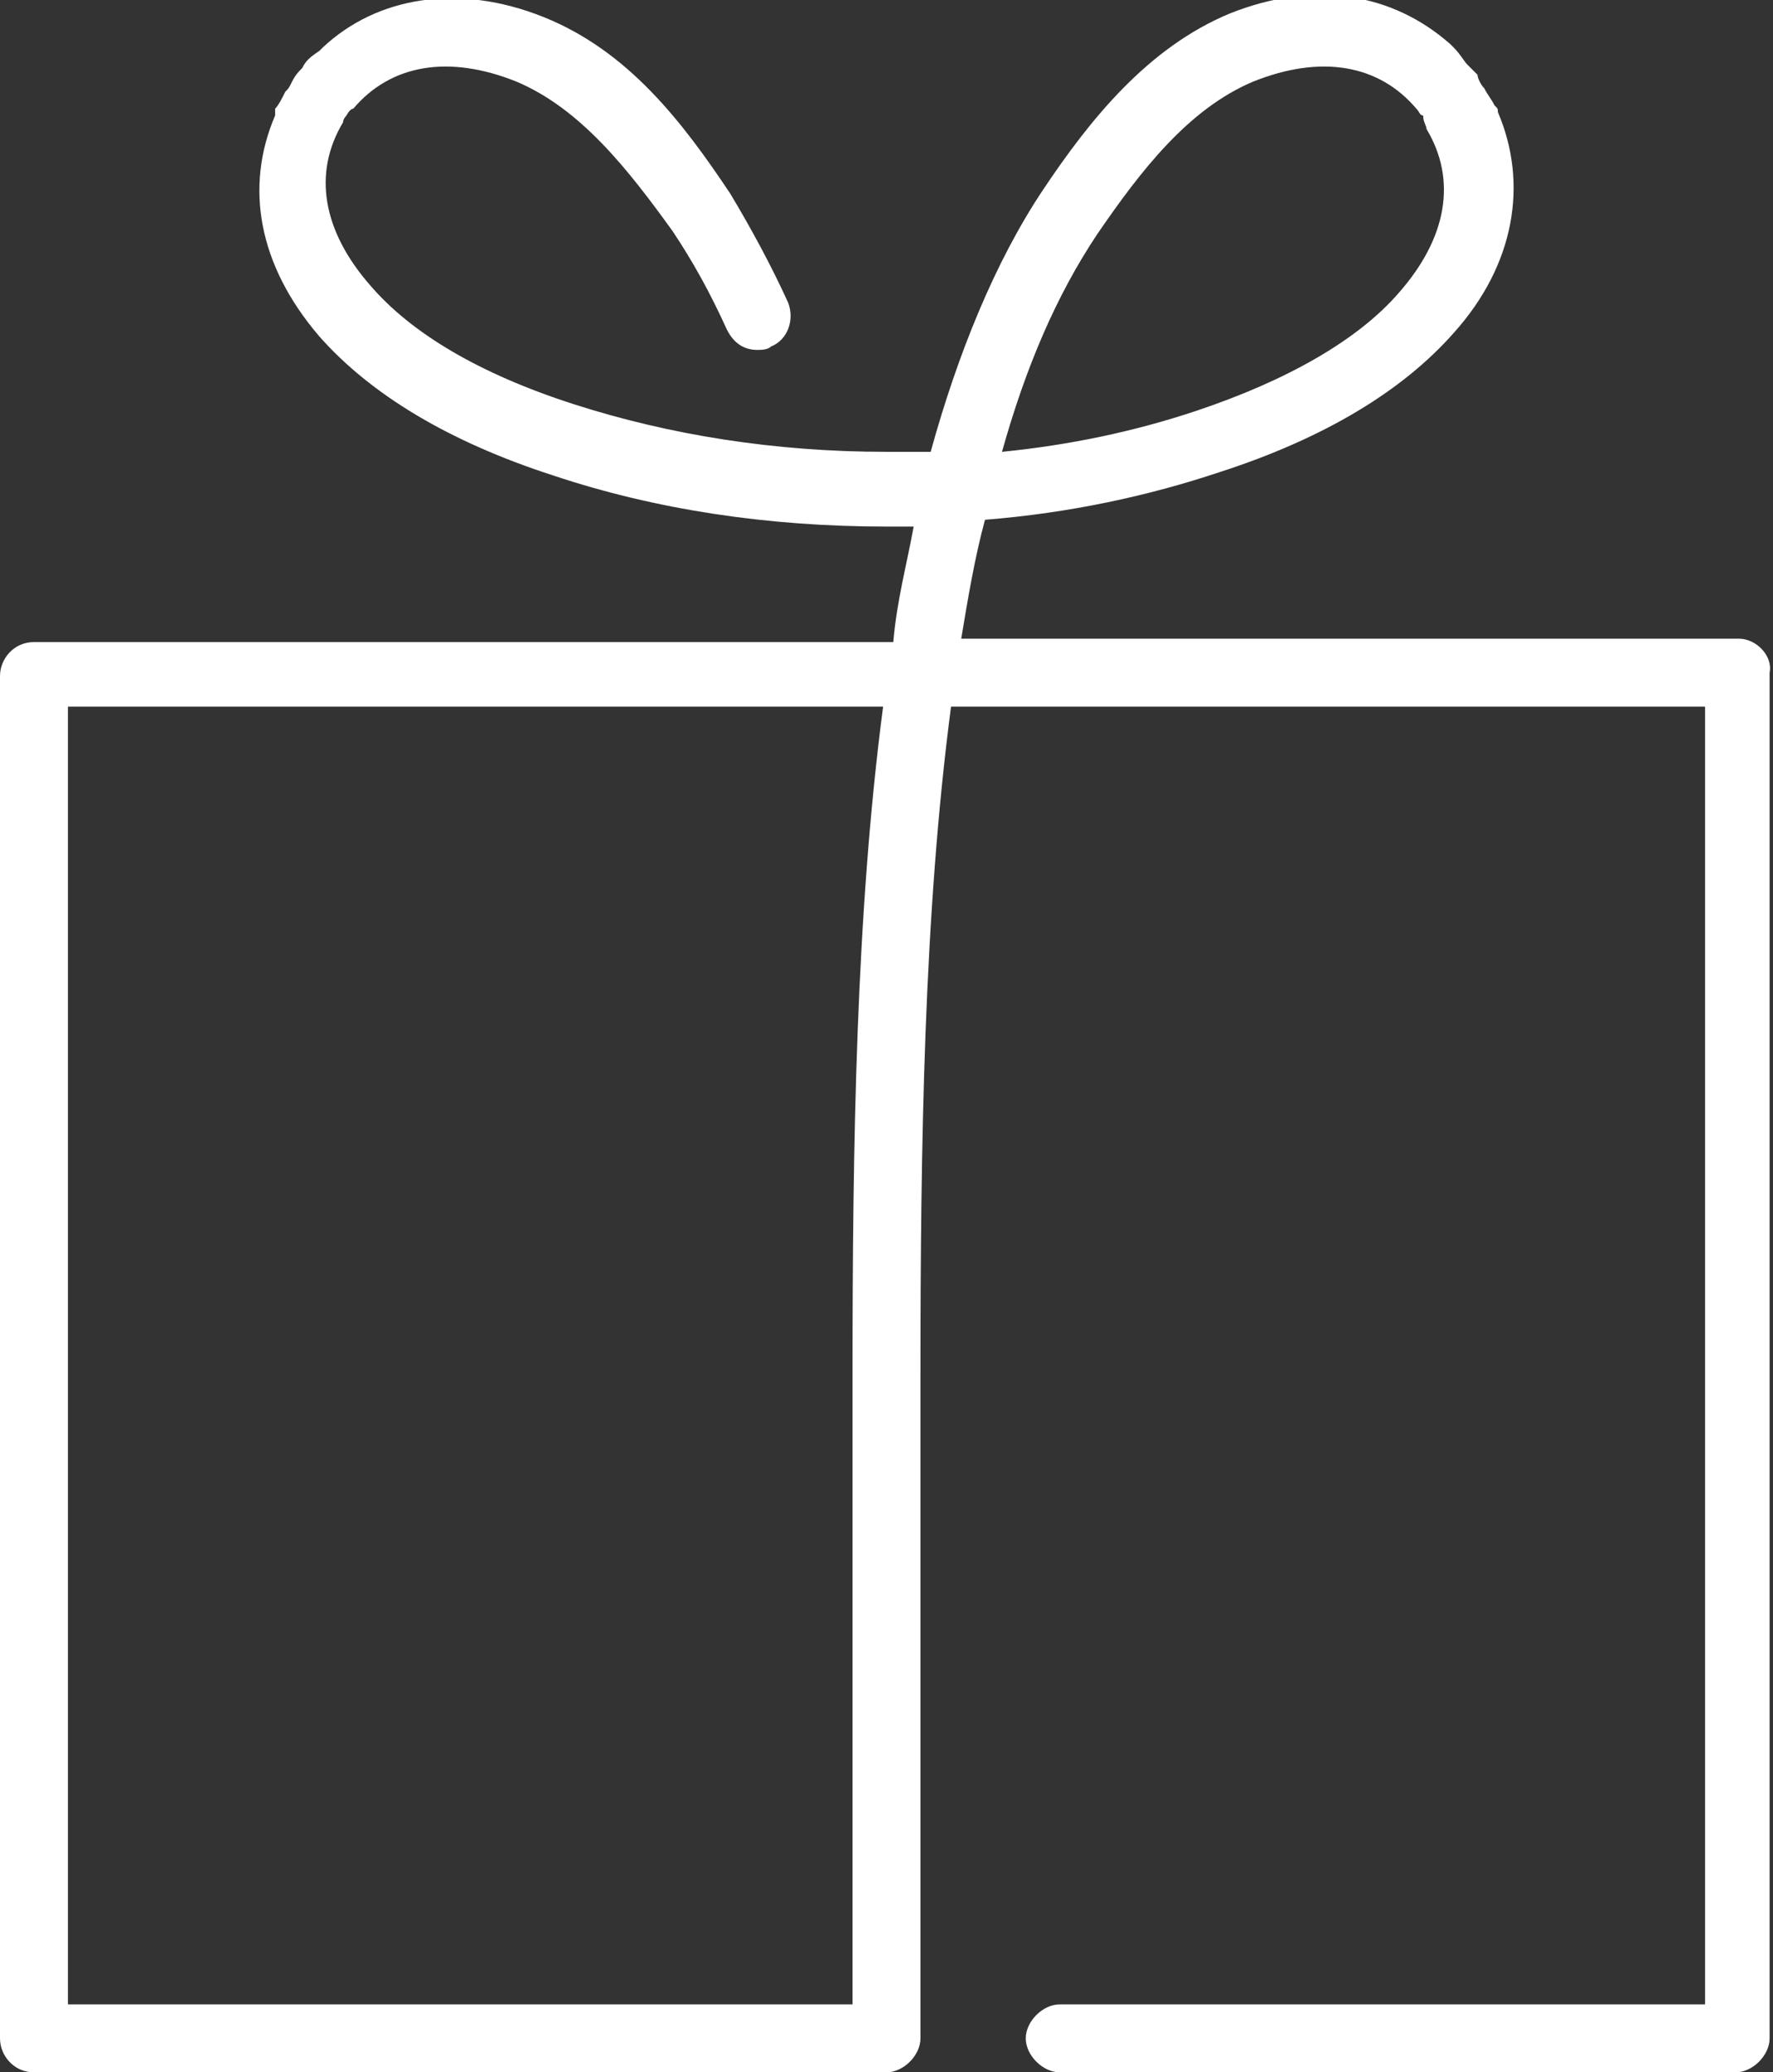 <?xml version="1.0" encoding="utf-8"?>
<!-- Generator: Adobe Illustrator 27.1.1, SVG Export Plug-In . SVG Version: 6.00 Build 0)  -->
<svg version="1.1" id="Layer_1" xmlns="http://www.w3.org/2000/svg" xmlns:xlink="http://www.w3.org/1999/xlink" x="0px" y="0px"
	 viewBox="0 0 52.2 61" style="enable-background:new 0 0 52.2 61;" xml:space="preserve">
<rect x="0" y="0" width="52.2" height="61" fill="#333333" stroke="none"/>
<style type="text/css">
	.st0{fill:#FFFFFF;}
</style>
<path class="st0" d="M51.2,18.8H28.3c0.2-1.2,0.4-2.4,0.7-3.5c2.5-0.2,4.8-0.7,6.9-1.4c3.1-1,5.4-2.4,6.9-4.1c1.8-2,2.2-4.4,1.3-6.5
	c0-0.1,0-0.1-0.1-0.2c-0.1-0.2-0.2-0.3-0.3-0.5c-0.1-0.1-0.2-0.3-0.2-0.4c-0.1-0.1-0.2-0.2-0.3-0.3c-0.1-0.1-0.2-0.3-0.4-0.5
	c0,0-0.1-0.1-0.1-0.1c-1.7-1.5-4-1.9-6.5-0.9c-2.4,1-4.1,3.1-5.5,5.2c-1.4,2.1-2.5,4.8-3.3,7.7c-0.4,0-0.9,0-1.3,0
	c-3.3,0-6.4-0.5-9.2-1.4c-2.8-0.9-4.8-2.1-6-3.5c-1.4-1.6-1.7-3.3-0.8-4.8c0-0.1,0.1-0.2,0.1-0.2s0.1-0.2,0.2-0.2
	c1.1-1.3,2.8-1.6,4.8-0.8c1.9,0.8,3.3,2.6,4.6,4.4c0.6,0.9,1.1,1.8,1.6,2.9c0.2,0.4,0.5,0.6,0.9,0.6c0.1,0,0.3,0,0.4-0.1
	c0.5-0.2,0.7-0.8,0.5-1.3c-0.5-1.1-1.1-2.2-1.7-3.2c-1.4-2.1-3-4.2-5.5-5.2c-2.5-1-4.9-0.6-6.5,0.9c0,0-0.1,0.1-0.1,0.1
	C9.1,1.7,9,1.8,8.9,2C8.8,2.1,8.7,2.2,8.6,2.4S8.5,2.6,8.4,2.7C8.3,2.9,8.2,3.1,8.1,3.2c0,0.1,0,0.1,0,0.2C7.2,5.5,7.6,7.8,9.4,9.9
	c1.5,1.7,3.8,3.1,6.9,4.1c3,1,6.3,1.5,9.8,1.5l0,0l0,0c0.3,0,0.5,0,0.8,0c-0.2,1.1-0.5,2.2-0.6,3.4H1c-0.6,0-1,0.5-1,1V60
	c0,0.5,0.4,1,1,1h25.1c0.5,0,1-0.5,1-1V40.5c0-6.8,0.1-13.6,0.9-19.7h22.2V59H31.2c-0.5,0-1,0.5-1,1s0.5,1,1,1h19.9c0.5,0,1-0.5,1-1
	V19.8C52.2,19.3,51.7,18.8,51.2,18.8z M32.3,6.9C33.6,5,35,3.2,36.9,2.4c2-0.8,3.7-0.5,4.8,0.8c0.1,0.1,0.1,0.2,0.2,0.2
	C41.9,3.6,42,3.7,42,3.8c0.9,1.5,0.6,3.2-0.8,4.8c-1.2,1.4-3.3,2.6-6,3.5c-1.8,0.6-3.7,1-5.7,1.2C30.2,10.8,31.1,8.7,32.3,6.9z
	 M25.1,40.5V59H2V20.8h24C25.2,26.9,25.1,33.7,25.1,40.5z"/>
</svg>
